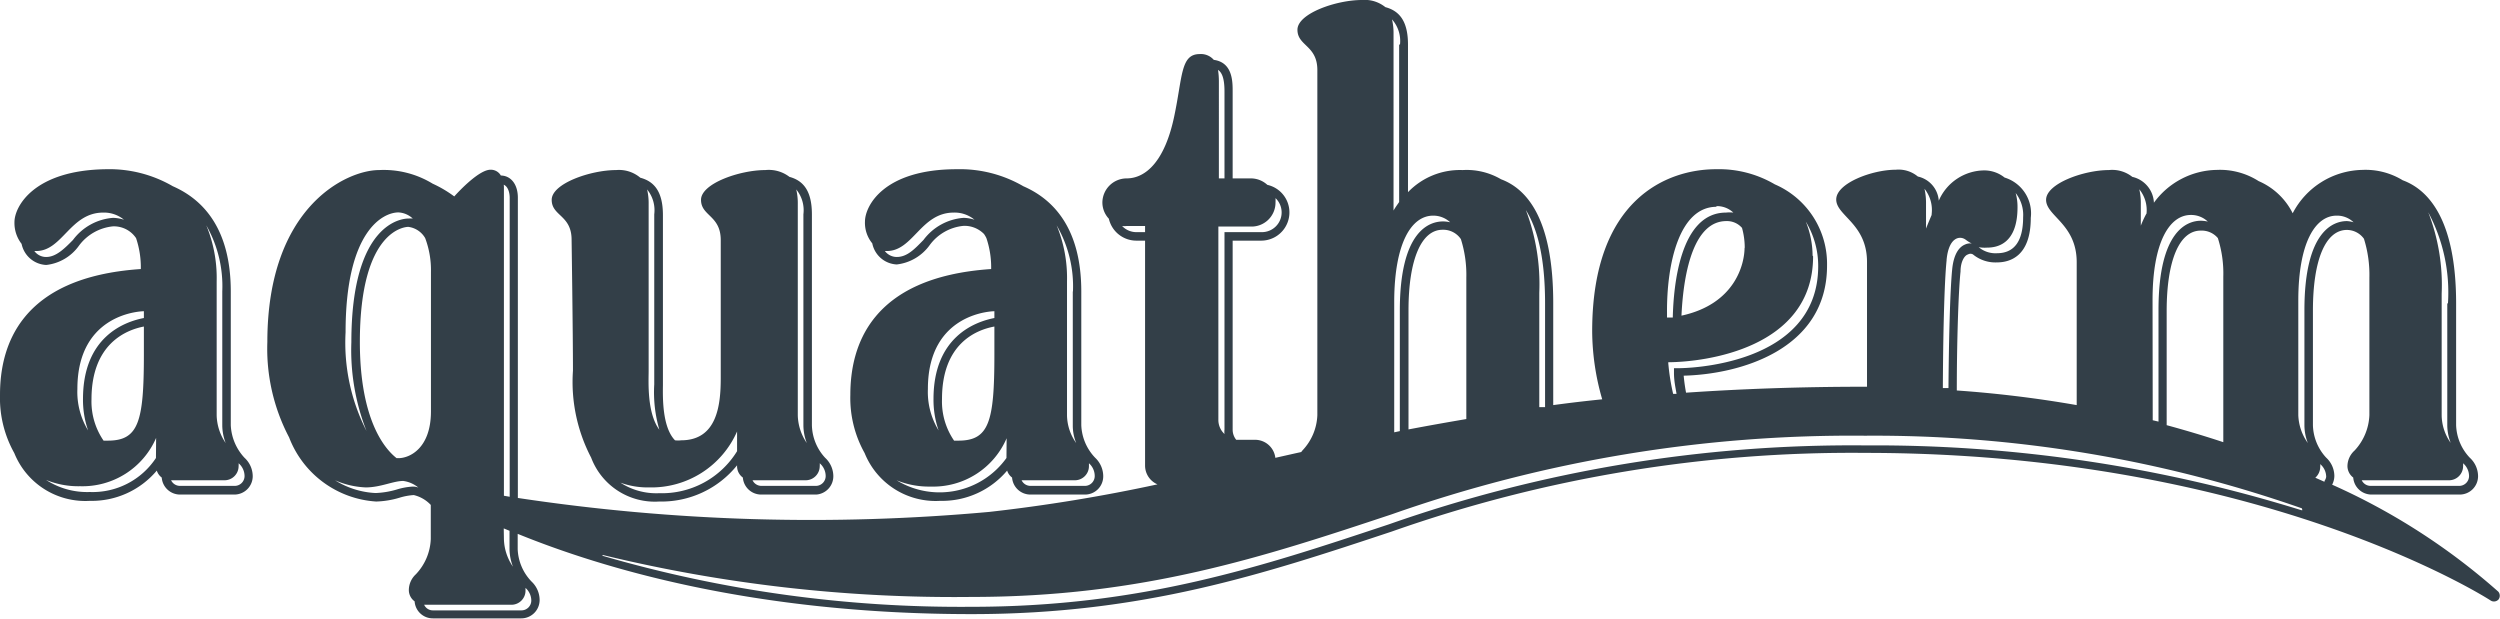 <svg xmlns="http://www.w3.org/2000/svg" viewBox="0 0 147 36.39"><defs><style>.cls-1{fill:#333f48;}</style></defs><title>Asset 67</title><g id="Layer_2" data-name="Layer 2"><g id="R2"><path class="cls-1" d="M50,23.22a6.62,6.62,0,0,0,.84,3.42,4.5,4.5,0,0,0,4.44,2.81,5,5,0,0,0,3.94-1.78.81.81,0,0,0,.29.41,1.08,1.08,0,0,0,1.07,1H63.8A1.07,1.07,0,0,0,64.87,28a1.5,1.5,0,0,0-.47-1.08A2.92,2.92,0,0,1,63.58,25V17.14c0-3.66-1.59-5.4-3.41-6.19a7.43,7.43,0,0,0-3.91-1c-4.3,0-5.4,2.16-5.4,3.08a1.9,1.9,0,0,0,.43,1.28,1.54,1.54,0,0,0,1.44,1.24,2.77,2.77,0,0,0,1.93-1.13,2.79,2.79,0,0,1,2-1.14,1.61,1.61,0,0,1,1.2.48A1.66,1.66,0,0,1,58,14a5.37,5.37,0,0,1,.28,1.82C51.13,16.3,50,20.41,50,23.22Zm13.08-6.08V25a2.72,2.72,0,0,0,.2,1.05,2.87,2.87,0,0,1-.54-1.63V16.55a8.1,8.1,0,0,0-.61-3.3A7.13,7.13,0,0,1,63.09,17.14Zm.12,11.1a.83.83,0,0,0,.83-.83c0-.06,0-.11,0-.17a1,1,0,0,1,.34.75.58.58,0,0,1-.57.58H60.59a.58.58,0,0,1-.52-.33ZM56.66,12.81a3.24,3.24,0,0,0-2.36,1.3c-.51.52-.95,1-1.57,1a.88.88,0,0,1-.7-.35h.12c1.54,0,2-2.26,3.93-2.26a1.82,1.82,0,0,1,1.22.42A2.2,2.2,0,0,0,56.66,12.81Zm2.52,14.12a4.84,4.84,0,0,1-6.46,1.31,5,5,0,0,0,2,.37,4.7,4.7,0,0,0,4.47-2.84Zm-3.79-3.47c0-3.25,2-4.06,3.08-4.26v1.66c0,3.94-.31,5.05-2.12,5.05l-.25,0A4.07,4.07,0,0,1,55.39,23.46Zm3.08-5.16v.4c-1.14.22-3.58,1.11-3.58,4.76a5.48,5.48,0,0,0,.3,1.85,4.35,4.35,0,0,1-.63-2.44C54.56,18.32,58.47,18.3,58.47,18.3ZM146.9,34.79a38.12,38.12,0,0,0-9.77-6.29,1.14,1.14,0,0,0,.13-.51,1.48,1.48,0,0,0-.48-1.08A2.91,2.91,0,0,1,136,25V18.26c0-3,.75-4.74,2-4.74a1.24,1.24,0,0,1,1,.52,7.07,7.07,0,0,1,.32,2.28v8.09a3.23,3.23,0,0,1-.87,2.08,1.25,1.25,0,0,0-.42.92.85.85,0,0,0,.34.67,1.08,1.08,0,0,0,1.07,1h5.21A1.08,1.08,0,0,0,145.71,28a1.48,1.48,0,0,0-.48-1.08,2.91,2.91,0,0,1-.81-1.92l0-7.15c0-5-1.67-6.71-3.14-7.25a4.19,4.19,0,0,0-2.38-.61,4.72,4.72,0,0,0-4.09,2.55,4,4,0,0,0-2-1.89,4.23,4.23,0,0,0-2.46-.66,4.66,4.66,0,0,0-3.7,1.93,1.63,1.63,0,0,0-1.27-1.52A1.9,1.9,0,0,0,124,10c-1.46,0-3.69.79-3.69,1.75s1.8,1.42,1.8,3.67v8.4a68.68,68.68,0,0,0-7.05-.86c0-2.71.09-5.77.22-7,0-.55.22-.94.44-1a.29.29,0,0,1,.29,0,2.08,2.08,0,0,0,1.4.47c.76,0,2-.34,2-2.62a2.2,2.2,0,0,0-1.54-2.37,1.91,1.91,0,0,0-1.2-.42A2.94,2.94,0,0,0,114,11.8a1.57,1.57,0,0,0-1.23-1.42,1.77,1.77,0,0,0-1.3-.4c-1.38,0-3.5.79-3.5,1.75s1.81,1.42,1.81,3.67v7.34h-.12c-3.82,0-7.31.13-10.52.35-.05-.26-.1-.58-.14-1,3.26-.08,8.43-1.5,8.43-6.47a5.09,5.09,0,0,0-3.07-4.78,6.49,6.49,0,0,0-3.46-.89c-2.87,0-7.28,1.75-7.28,9.53a14.59,14.59,0,0,0,.59,4c-1,.1-2,.22-2.88.34v-6c0-5.12-1.65-6.75-3.07-7.28A4,4,0,0,0,86,10a4.23,4.23,0,0,0-3.21,1.3V2.62c0-1.48-.59-2-1.33-2.2A1.94,1.94,0,0,0,80.08,0c-1.5,0-3.79.79-3.79,1.75s1.17.91,1.17,2.37V24.41a3.18,3.18,0,0,1-.88,2.08l-.07.09-.32.07-1.2.27a1.2,1.2,0,0,0-1.18-1.06H72.69a.94.94,0,0,1-.21-.59V14.15h1.66a1.66,1.66,0,0,0,.38-3.28,1.43,1.43,0,0,0-1-.38H72.48V5.37c0-.57,0-1.7-1.11-1.85a1,1,0,0,0-.83-.34c-1.13,0-1,1.33-1.5,3.68-.55,2.61-1.66,3.63-2.8,3.63a1.43,1.43,0,0,0-1.42,1.42,1.4,1.4,0,0,0,.38.95,1.66,1.66,0,0,0,1.62,1.29h.51V27.38a1.2,1.2,0,0,0,.73,1.1,98.73,98.73,0,0,1-9.89,1.62,115.74,115.74,0,0,1-27.72-.82c0-5.75,0-17.66,0-17.66,0-.77-.4-1.29-1-1.3a.68.68,0,0,0-.61-.34c-.65,0-1.79,1.19-2.13,1.57a6.89,6.89,0,0,0-1.27-.75A5.52,5.52,0,0,0,22.29,10c-1.91,0-6.57,2.16-6.57,10.11A11.2,11.2,0,0,0,17,25.72a5.88,5.88,0,0,0,5.12,3.77,5.24,5.24,0,0,0,1.39-.23,3.59,3.59,0,0,1,.82-.15,2,2,0,0,1,1,.58v2a3.18,3.18,0,0,1-.88,2.08,1.27,1.27,0,0,0-.41.92.82.82,0,0,0,.34.67,1.07,1.07,0,0,0,1.07,1h5.2a1.08,1.08,0,0,0,1.08-1.08,1.5,1.5,0,0,0-.47-1.08,2.9,2.9,0,0,1-.82-1.91v-.9c4.91,2,13.84,4.72,26.7,4.72,10.07,0,17.18-2.36,24.71-4.86a81.35,81.35,0,0,1,27.82-4.62c23.28,0,36.65,8.59,36.78,8.68a.36.36,0,0,0,.47-.07A.37.37,0,0,0,146.9,34.79Zm-3-16.95,0,7.15a2.92,2.92,0,0,0,.2,1.05,2.87,2.87,0,0,1-.53-1.63l0-7.15a11.79,11.79,0,0,0-.79-4.78A10,10,0,0,1,143.94,17.84Zm.11,10.4a.83.83,0,0,0,.82-.83,1,1,0,0,0,0-.17,1,1,0,0,1,.35.75.58.58,0,0,1-.58.58h-5.21a.58.58,0,0,1-.52-.33ZM116.84,14.56c.54,0,1.79-.17,1.79-2.37a3,3,0,0,0-.11-.84,2.08,2.08,0,0,1,.44,1.42c0,1.41-.52,2.12-1.54,2.12a1.53,1.53,0,0,1-1.09-.37l-.06,0A2,2,0,0,0,116.84,14.56Zm-49.51-.91h-.51a1.16,1.16,0,0,1-.84-.36,1.15,1.15,0,0,0,.26,0h1.09ZM29.62,10.86c.31.14.35.6.35.76l0,17.59-.34-.06,0-18.11A1.09,1.09,0,0,0,29.62,10.86Zm0,20.21.34.14v1.11a3,3,0,0,0,.2,1,3,3,0,0,1-.53-1.64ZM23.43,12.49a1.33,1.33,0,0,1,.84.36,2.3,2.3,0,0,0-.26,0c-.34,0-3.35.21-3.35,7.27a13,13,0,0,0,.89,5.22,11.42,11.42,0,0,1-1.23-5.8C20.32,13.54,22.54,12.49,23.43,12.49Zm.86,16.12a3.9,3.9,0,0,0-.95.17,5,5,0,0,1-1.26.21,4.92,4.92,0,0,1-2.38-.75,5,5,0,0,0,1.8.42c.88,0,1.62-.38,2.21-.38a1.75,1.75,0,0,1,.89.39A.89.89,0,0,0,24.29,28.61Zm-.86-1.67-.11,0c-.87-.68-2.16-2.54-2.16-6.83,0-6.69,2.73-6.77,2.85-6.77A1.34,1.34,0,0,1,25,14a5.35,5.35,0,0,1,.34,2v8.21C25.33,26.38,24.07,26.94,23.43,26.94Zm7.47,7.79c0-.06,0-.11,0-.16a1,1,0,0,1,.34.74.58.58,0,0,1-.58.58h-5.2a.56.56,0,0,1-.52-.33h5.14A.83.83,0,0,0,30.9,34.73ZM130.41,14a6.81,6.81,0,0,1,.32,2.28V26q-1.57-.52-3.33-1v-6.7c0-3,.75-4.74,2-4.74A1.24,1.24,0,0,1,130.41,14Zm-3.84,3.64c0-3.41,1-5,2.25-5a1.42,1.42,0,0,1,1,.39,1.84,1.84,0,0,0-.41-.05c-.75,0-2.49.51-2.49,5.24v6.57l-.34-.08Zm-.36-5.08v0a5.84,5.84,0,0,0-.33.71V12a3.58,3.58,0,0,0-.09-.87A1.93,1.93,0,0,1,126.21,12.6Zm-11.75,2.71c.13-1.34.79-1.43,1.13-1.17a2.25,2.25,0,0,0,.35.22.69.69,0,0,0-.4.06c-.29.12-.65.47-.75,1.44-.13,1.27-.2,4.33-.22,7l-.33,0C114.25,20,114.32,16.64,114.46,15.31Zm-.88-2.71v.08c-.11.26-.22.52-.33.8V12a3.85,3.85,0,0,0-.09-.9A2,2,0,0,1,113.58,12.6Zm-7,2.47a5.37,5.37,0,0,0-.4-2,5,5,0,0,1,.73,2.62c0,5.91-7.87,6-8.2,6h-.28l0,.28c0,.5.1.9.15,1.23l-.2,0a13,13,0,0,1-.29-1.86C100.23,21.29,106.61,20.5,106.61,15.07Zm-4-.47c0,.92-.52,3.31-3.71,4C99,15.8,99.66,13,101.51,13a1.17,1.17,0,0,1,.92.4A4.32,4.32,0,0,1,102.59,14.6Zm-1.66-2.44a1.4,1.4,0,0,1,1,.38,2,2,0,0,0-.43,0c-2.72,0-3.09,4.36-3.13,6.17l-.34,0v-.28C98,15.45,98.76,12.16,100.93,12.16ZM90.85,17.84s0,3.86,0,6.1l-.34,0,0-6.72a12.25,12.25,0,0,0-.79-4.87C90.38,13.41,90.85,15.08,90.85,17.84ZM85.9,14.06a6.94,6.94,0,0,1,.32,2.26v8.32c-1.17.2-2.3.4-3.4.61v-7c0-3,.76-4.74,2-4.74A1.25,1.25,0,0,1,85.9,14.06Zm-1.63-1.38a1.45,1.45,0,0,1,1,.39,1.86,1.86,0,0,0-.42-.05c-.77,0-2.54.51-2.54,5.24v7.09l-.33.07V17.68C82,14.27,83,12.68,84.27,12.68Zm-2-10.06v9.26c-.11.16-.23.32-.33.5V2a3.55,3.55,0,0,0-.09-.86A1.91,1.91,0,0,1,82.32,2.62Zm-8.76,10.7A1.41,1.41,0,0,0,75,11.91a2.28,2.28,0,0,0,0-.26,1.16,1.16,0,0,1-.81,2H72V25.26a1.09,1.09,0,0,0,0,.26,1.13,1.13,0,0,1-.36-.85V13.32ZM72,5.37v5.12h-.33V4.78a4.47,4.47,0,0,0-.05-.67C71.85,4.26,72,4.61,72,5.37ZM135.38,30a0,0,0,0,1-.06,0,84.41,84.41,0,0,0-25.65-3.81,82.11,82.11,0,0,0-28,4.64h0c-7.49,2.49-14.56,4.85-24.55,4.85a75.22,75.22,0,0,1-21.69-3,0,0,0,0,1,0-.05,0,0,0,0,1,0,0A87.56,87.56,0,0,0,57.14,35.1c10.06,0,17.17-2.36,24.7-4.86a81.41,81.41,0,0,1,27.83-4.62,76.12,76.12,0,0,1,25.68,4.27h0a.05.05,0,0,1,0,0Zm-.24-5.54V17.68c0-3.41,1-5,2.25-5a1.39,1.39,0,0,1,1,.39A1.75,1.75,0,0,0,138,13c-.75,0-2.5.51-2.5,5.24V25a2.92,2.92,0,0,0,.2,1.05A3,3,0,0,1,135.14,24.41Zm1.54,3.87-.54-.24a.87.87,0,0,0,.29-.63,1,1,0,0,0,0-.17,1,1,0,0,1,.35.75A.55.55,0,0,1,136.68,28.28ZM33.61,14.1s.08,5.49.08,7.69a9.61,9.61,0,0,0,1.07,5.12,4,4,0,0,0,4,2.58,5.71,5.71,0,0,0,4.58-2.13v.05a.82.82,0,0,0,.34.67,1.08,1.08,0,0,0,1.07,1H48A1.08,1.08,0,0,0,49,28a1.48,1.48,0,0,0-.48-1.08A2.91,2.91,0,0,1,47.74,25V12.6c0-1.48-.59-2-1.32-2.2A2,2,0,0,0,45,10c-1.5,0-3.78.79-3.78,1.75s1.16.91,1.16,2.37v8.11c0,1.58-.21,3.66-2.33,3.66a1.37,1.37,0,0,1-.36,0h0c-.75-.77-.72-2.5-.71-3.24v-10c0-1.48-.59-2-1.33-2.2A1.94,1.94,0,0,0,36.23,10c-1.5,0-3.79.79-3.79,1.75S33.61,12.64,33.61,14.1Zm13.63-1.5V25a2.92,2.92,0,0,0,.2,1.05,3,3,0,0,1-.53-1.63V12a3.55,3.55,0,0,0-.09-.86A1.93,1.93,0,0,1,47.24,12.6Zm.13,15.64a.83.83,0,0,0,.83-.83,1,1,0,0,0,0-.17,1,1,0,0,1,.35.75.58.58,0,0,1-.58.58h-3.2a.58.58,0,0,1-.52-.33ZM38.47,12.6v10a7.87,7.87,0,0,0,.3,2.67c-.74-1-.63-2.85-.63-3.46V12a3.55,3.55,0,0,0-.09-.86A1.93,1.93,0,0,1,38.47,12.6Zm-.29,16.06a5.5,5.5,0,0,0,5.16-3.29v1.16A5.19,5.19,0,0,1,38.76,29a3.87,3.87,0,0,1-2.28-.62A4.68,4.68,0,0,0,38.18,28.66ZM13.57,25V17.14c0-3.66-1.6-5.4-3.41-6.19a7.43,7.43,0,0,0-3.91-1C2,10,.85,12.14.85,13.06a2,2,0,0,0,.42,1.28,1.55,1.55,0,0,0,1.45,1.24,2.73,2.73,0,0,0,1.92-1.13,2.83,2.83,0,0,1,2-1.14,1.57,1.57,0,0,1,1.19.48A1.73,1.73,0,0,1,8,14a5.37,5.37,0,0,1,.28,1.82C1.12,16.3,0,20.41,0,23.22a6.62,6.62,0,0,0,.84,3.42,4.5,4.5,0,0,0,4.44,2.81,5,5,0,0,0,3.94-1.78.81.81,0,0,0,.29.41,1.08,1.08,0,0,0,1.07,1h3.2A1.08,1.08,0,0,0,14.86,28a1.48,1.48,0,0,0-.48-1.08A3,3,0,0,1,13.57,25ZM6.65,12.81a3.24,3.24,0,0,0-2.36,1.3c-.51.52-1,1-1.57,1a.85.85,0,0,1-.7-.35h.11c1.54,0,2-2.26,3.94-2.26a1.84,1.84,0,0,1,1.22.42A2.25,2.25,0,0,0,6.65,12.81ZM8.46,18.3v.4c-1.15.22-3.58,1.11-3.58,4.76a5.48,5.48,0,0,0,.3,1.85,4.35,4.35,0,0,1-.63-2.44C4.55,18.32,8.46,18.3,8.46,18.3Zm0,.9v1.66c0,3.94-.31,5.05-2.12,5.05l-.25,0a4.07,4.07,0,0,1-.71-2.43C5.38,20.21,7.42,19.4,8.46,19.2Zm.71,7.73a4.46,4.46,0,0,1-3.89,2,4.43,4.43,0,0,1-2.57-.71,5,5,0,0,0,2,.37,4.72,4.72,0,0,0,4.47-2.84Zm3.9-9.79V25a2.92,2.92,0,0,0,.2,1.05,3,3,0,0,1-.53-1.63V16.55a8.1,8.1,0,0,0-.61-3.3A7.22,7.22,0,0,1,13.07,17.14Zm.71,11.43h-3.2a.58.58,0,0,1-.52-.33H13.2a.83.83,0,0,0,.83-.83,1,1,0,0,0,0-.17,1,1,0,0,1,.35.75A.58.58,0,0,1,13.78,28.57Z"/></g></g></svg>